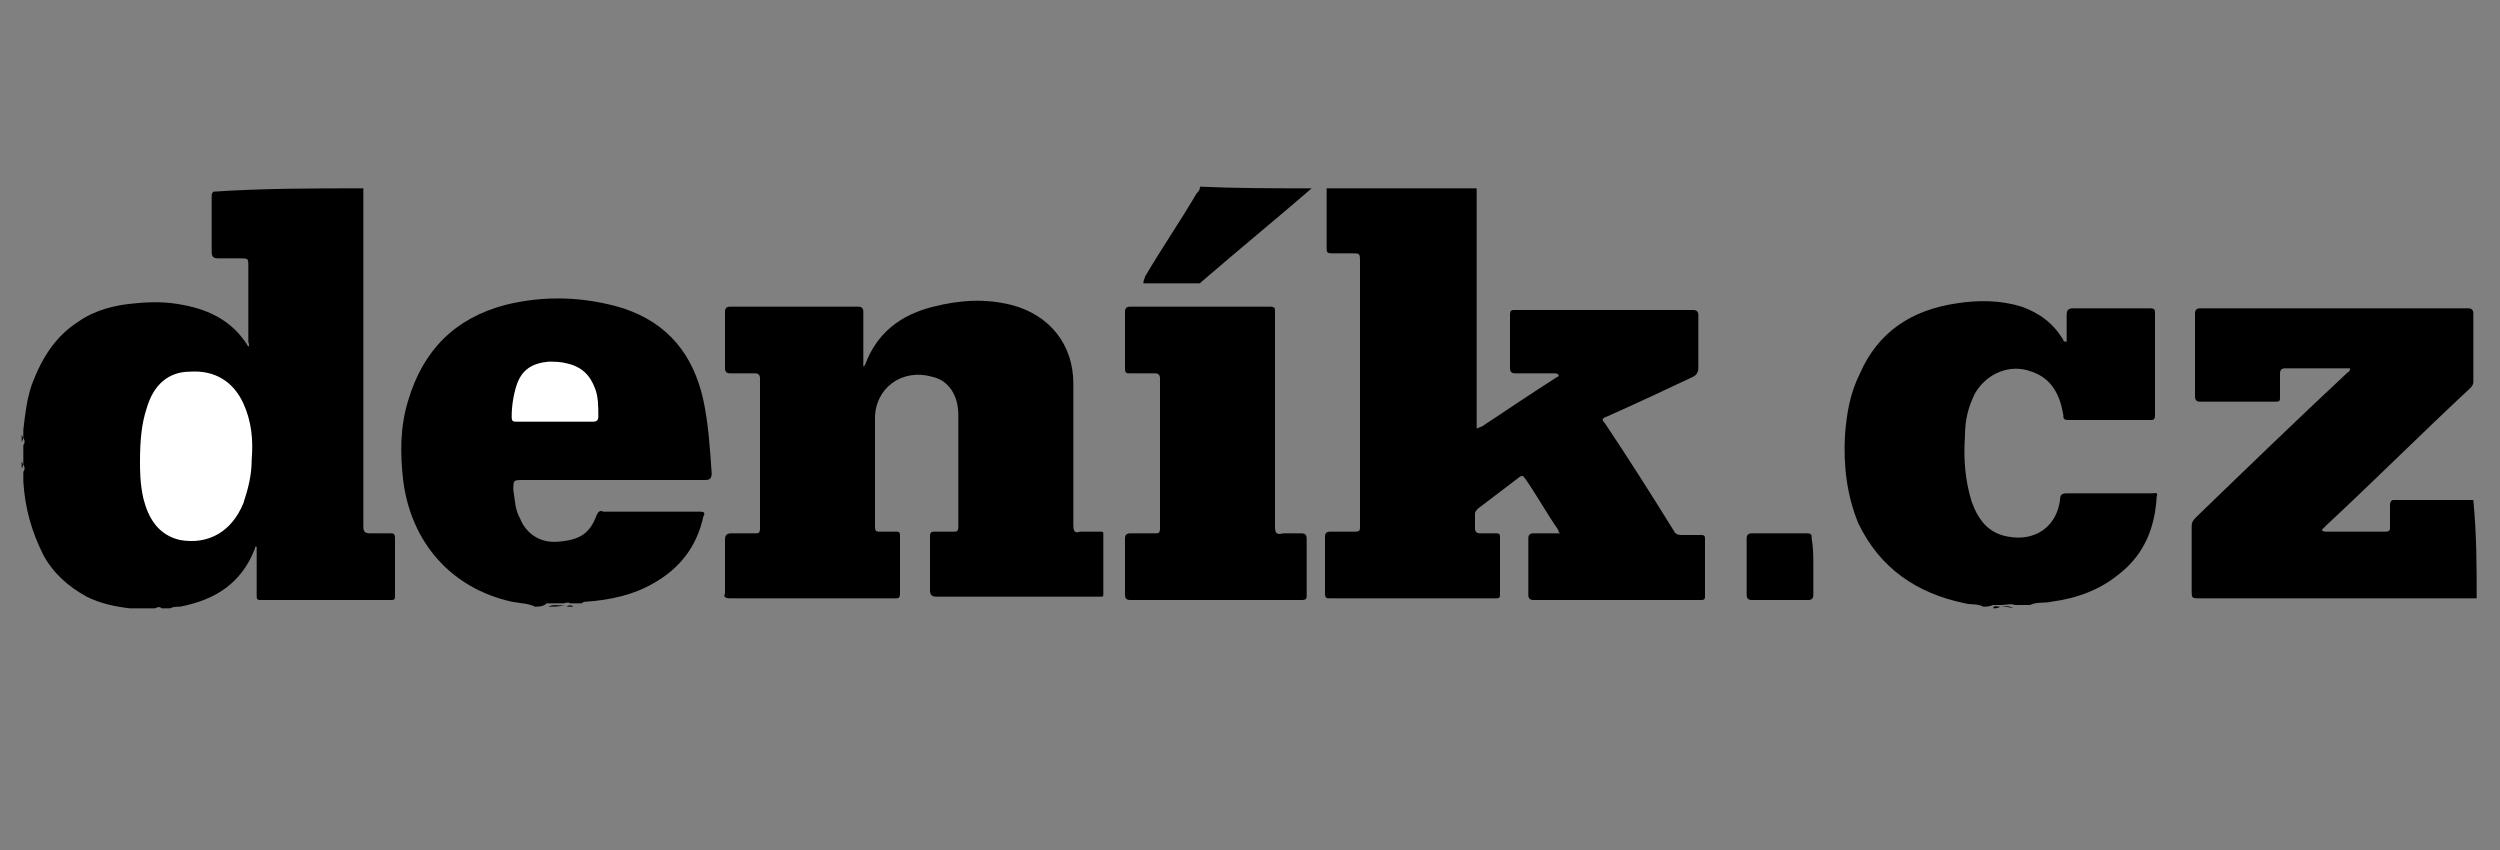 <?xml version="1.0" encoding="utf-8"?>
<!-- Generator: Adobe Illustrator 22.0.1, SVG Export Plug-In . SVG Version: 6.00 Build 0)  -->
<svg version="1.1" id="Layer_1" xmlns="http://www.w3.org/2000/svg" xmlns:xlink="http://www.w3.org/1999/xlink" x="0px" y="0px"
	 viewBox="0 0 150 51" style="enable-background:new 0 0 150 51;" xml:space="preserve">
<rect x="0" y="0" width="150" height="51" fill="#808080" stroke="none"/>
<style type="text/css">
	.st0{fill:#FFFFFF;}
</style>
<g>
	<path d="M88.6,11.3c0,4.8,0,9.6,0,14.4c0.1,0,0.2-0.1,0.3-0.1c1.5-1,3-2,4.4-2.9c0.1-0.1,0.3-0.1,0.2-0.2c0-0.1-0.2-0.1-0.3-0.1
		c-0.8,0-1.5,0-2.3,0c-0.2,0-0.3-0.1-0.3-0.3c0-1.1,0-2.1,0-3.2c0-0.3,0.1-0.3,0.3-0.3c3.6,0,7.1,0,10.7,0c0.2,0,0.3,0.1,0.3,0.3
		c0,1.1,0,2.1,0,3.2c0,0.2-0.1,0.4-0.3,0.5c-1.7,0.8-3.4,1.6-5.2,2.4c-0.3,0.1-0.3,0.2-0.1,0.4c1.4,2.1,2.8,4.3,4.1,6.4
		c0.1,0.2,0.2,0.3,0.5,0.3c0.4,0,0.8,0,1.1,0c0.2,0,0.3,0,0.3,0.2c0,1.2,0,2.3,0,3.5c0,0.2-0.1,0.2-0.3,0.2c-3.3,0-6.7,0-10,0
		c-0.2,0-0.3-0.1-0.3-0.3c0-1.1,0-2.3,0-3.4c0-0.2,0.1-0.3,0.3-0.3c0.5,0,1,0,1.6,0c-0.1-0.1-0.1-0.1-0.1-0.2c-0.7-1-1.3-2.1-2-3.1
		c-0.1-0.1-0.1-0.2-0.3-0.1c-0.8,0.6-1.7,1.3-2.5,1.9c-0.1,0.1-0.2,0.2-0.2,0.3c0,0.3,0,0.6,0,0.9c0,0.2,0.1,0.3,0.3,0.3
		c0.3,0,0.6,0,0.9,0c0.2,0,0.3,0,0.3,0.2c0,1.2,0,2.3,0,3.5c0,0.2-0.1,0.2-0.3,0.2c-3.3,0-6.6,0-9.9,0c-0.2,0-0.3,0-0.3-0.3
		c0-1.1,0-2.3,0-3.4c0-0.2,0.1-0.3,0.3-0.3c0.5,0,1,0,1.5,0c0.3,0,0.3-0.1,0.3-0.3c0-0.9,0-1.7,0-2.6c0-4.4,0-8.9,0-13.3
		c0-0.5,0-0.5-0.5-0.5c-0.4,0-0.8,0-1.2,0c-0.3,0-0.3-0.1-0.3-0.3c0-1.1,0-2.1,0-3.2c0-0.1,0-0.3,0-0.4
		C82.6,11.3,85.6,11.3,88.6,11.3z"/>
	<path d="M21.8,11.3c0,0.2,0,0.4,0,0.6c0,6.6,0,13.1,0,19.7c0,0.3,0.1,0.4,0.4,0.4c0.4,0,0.8,0,1.2,0c0.2,0,0.3,0,0.3,0.3
		c0,1.1,0,2.3,0,3.4c0,0.2,0,0.3-0.2,0.3c-2.6,0-5.3,0-7.9,0c-0.2,0-0.2-0.1-0.2-0.3c0-1,0-1.9,0-2.9c-0.1,0-0.1,0-0.1,0.1
		c-0.8,2.1-2.4,3.1-4.5,3.5c-0.2,0-0.4,0-0.6,0.1c-0.2,0-0.3,0-0.5,0c-0.1-0.1-0.2-0.1-0.4,0c-0.5,0-1,0-1.5,0
		c-0.9-0.1-1.8-0.3-2.6-0.7c-1.1-0.6-2-1.4-2.6-2.5c-0.7-1.4-1.1-2.8-1.2-4.4c0,0,0-0.1,0-0.1c0-0.2,0-0.3,0-0.5
		c0.1-0.1,0.1-0.3,0-0.4c0-0.4,0-0.8,0-1.2c0.1-0.1,0.1-0.3,0-0.4c0-0.2,0-0.3,0-0.5c0.1-0.9,0.2-1.8,0.5-2.7
		c0.6-1.6,1.4-2.9,2.8-3.8c1-0.7,2.2-1,3.4-1.1c1-0.1,1.9-0.1,2.9,0.1c1.6,0.3,3,1,3.9,2.5c0.1-0.1,0-0.2,0-0.3c0-1.5,0-3,0-4.5
		c0-0.5,0-0.5-0.5-0.5c-0.4,0-0.9,0-1.3,0c-0.3,0-0.4-0.1-0.4-0.4c0-1.1,0-2.2,0-3.3c0-0.1,0-0.2,0.1-0.3
		C15.8,11.3,18.8,11.3,21.8,11.3z"/>
	<path d="M32.1,36.4c-0.4-0.2-0.9-0.2-1.4-0.3c-3.6-0.8-6-3.5-6.5-7.2c-0.2-1.7-0.2-3.3,0.3-4.9c0.9-3,2.8-4.9,5.8-5.7
		c2.4-0.6,4.8-0.5,7.1,0.2c2.7,0.9,4.2,2.8,4.8,5.5c0.3,1.4,0.4,2.9,0.5,4.4c0,0.3-0.1,0.4-0.4,0.4c-3.6,0-7.3,0-10.9,0
		c-0.6,0-0.6,0-0.6,0.6c0.1,0.6,0.1,1.2,0.4,1.7c0.4,1,1.3,1.5,2.3,1.4c1.3-0.1,1.9-0.5,2.3-1.6c0.1-0.2,0.2-0.3,0.4-0.2
		c1.9,0,3.9,0,5.8,0c0.3,0,0.3,0.1,0.2,0.3c-0.4,1.8-1.4,3.1-3,4c-1.2,0.7-2.6,1-4,1.1c-0.1,0-0.2,0-0.3,0.1c-0.2,0-0.4,0-0.7,0
		c-0.1-0.1-0.3,0-0.4,0c-0.3,0-0.7,0-1,0C32.6,36.4,32.3,36.4,32.1,36.4z"/>
	<path d="M148.6,35.9c-5.5,0-11.1,0-16.6,0c-0.5,0-0.5,0-0.5-0.5c0-1.3,0-2.5,0-3.8c0-0.3,0.1-0.4,0.3-0.6c3-2.9,6-5.8,9-8.6
		c0.1-0.1,0.2-0.1,0.2-0.3c-0.7,0-1.3,0-2,0c-0.6,0-1.3,0-1.9,0c-0.2,0-0.3,0.1-0.3,0.3c0,0.5,0,1,0,1.5c0,0.2-0.1,0.2-0.3,0.2
		c-1.5,0-3,0-4.5,0c-0.2,0-0.3-0.1-0.3-0.3c0-1.7,0-3.3,0-5c0-0.2,0.1-0.3,0.3-0.3c5.4,0,10.8,0,16.1,0c0.2,0,0.3,0.1,0.3,0.3
		c0,1.4,0,2.7,0,4.1c0,0.2-0.1,0.3-0.2,0.4c-2.9,2.7-5.7,5.5-8.6,8.2c-0.1,0.1-0.2,0.2-0.3,0.3c0.1,0.1,0.2,0.1,0.2,0.1
		c1.2,0,2.4,0,3.6,0c0.3,0,0.3-0.1,0.3-0.3c0-0.4,0-0.9,0-1.3c0-0.2,0.1-0.3,0.2-0.3c1.6,0,3.2,0,4.8,0
		C148.6,32.1,148.6,34,148.6,35.9z"/>
	<path d="M119,36.4c-0.4-0.2-0.7-0.1-1.1-0.2c-2.9-0.6-5.1-2.1-6.4-4.8c-0.7-1.7-0.9-3.5-0.8-5.3c0.1-1.3,0.3-2.5,0.9-3.7
		c1.1-2.5,3.1-3.8,5.8-4.2c1.3-0.2,2.6-0.2,3.9,0.2c1.1,0.4,1.9,1,2.5,2c0,0.1,0.1,0.1,0.2,0.1c0-0.5,0-1.1,0-1.6
		c0-0.3,0.1-0.4,0.4-0.4c1.5,0,3,0,4.6,0c0.3,0,0.3,0.1,0.3,0.3c0,2,0,4.1,0,6.1c0,0.3-0.1,0.3-0.3,0.3c-1.6,0-3.3,0-4.9,0
		c-0.3,0-0.3-0.1-0.3-0.3c-0.2-1.2-0.7-2.2-1.9-2.6c-1.3-0.5-2.7,0.1-3.4,1.3c-0.4,0.8-0.6,1.6-0.6,2.5c-0.1,1.4,0,2.7,0.4,4
		c0.4,1.1,1,1.9,2.2,2.1c1.6,0.3,2.9-0.6,3.1-2.2c0-0.3,0.1-0.4,0.4-0.4c1.7,0,3.4,0,5.1,0c0.2,0,0.4-0.1,0.3,0.2
		c-0.1,1.8-0.7,3.4-2.2,4.6c-1.2,1-2.6,1.5-4.1,1.7c-0.4,0.1-0.9,0-1.3,0.2c-0.3,0-0.6,0-0.9,0c-0.3-0.1-0.5,0-0.8,0
		c-0.2,0-0.3,0-0.5,0C119.3,36.4,119.2,36.4,119,36.4z"/>
	<path d="M78.7,11.3c-2.2,1.9-4.4,3.7-6.6,5.6C72,17,72,17,71.9,17c-1.1,0-2.2,0-3.3,0c0-0.2,0.1-0.3,0.1-0.4c1-1.7,2.1-3.3,3.1-5
		c0.1-0.1,0.2-0.2,0.2-0.4C74.2,11.3,76.5,11.3,78.7,11.3z"/>
	<path d="M32.9,36.4c0.4-0.2,0.7,0,1.1-0.1c0,0,0,0,0,0c0,0,0,0,0,0C33.6,36.4,33.2,36.4,32.9,36.4z"/>
	<path d="M120,36.4c0.3,0,0.5-0.1,0.8,0.1C120.5,36.4,120.2,36.4,120,36.4C119.9,36.4,119.9,36.4,120,36.4
		C119.9,36.4,119.9,36.4,120,36.4z"/>
	<path d="M1.3,26.1c0.1,0.1,0.1,0.3,0,0.4C1.3,26.4,1.3,26.3,1.3,26.1z"/>
	<path d="M1.3,27.7c0.1,0.1,0.1,0.3,0,0.4C1.3,28,1.3,27.9,1.3,27.7z"/>
	<path d="M120,36.4C120,36.4,120,36.4,120,36.4c-0.1,0.1-0.3,0.1-0.4,0.1C119.6,36.3,119.8,36.4,120,36.4z"/>
	<path d="M9.3,36.4c0.1-0.1,0.2-0.1,0.4,0C9.5,36.4,9.4,36.4,9.3,36.4z"/>
	<path d="M34,36.4C34,36.4,34,36.4,34,36.4c0.1-0.1,0.3-0.1,0.4,0C34.2,36.4,34.1,36.4,34,36.4z"/>
	<path d="M51.8,22c0.1-0.1,0.1-0.1,0.1-0.1c0.7-1.9,2.1-3,4.1-3.5c1.6-0.4,3.1-0.5,4.7-0.1c2.3,0.6,3.7,2.4,3.7,4.7
		c0,2.8,0,5.7,0,8.5c0,0.4,0.1,0.5,0.4,0.4c0.4,0,0.8,0,1.2,0c0.2,0,0.2,0,0.2,0.2c0,1.2,0,2.3,0,3.5c0,0.2,0,0.2-0.2,0.2
		c-0.1,0-0.1,0-0.2,0c-3.2,0-6.4,0-9.6,0c-0.3,0-0.4-0.1-0.4-0.4c0-1.1,0-2.2,0-3.2c0-0.3,0.1-0.3,0.3-0.3c0.4,0,0.7,0,1.1,0
		c0.2,0,0.3,0,0.3-0.3c0-2.2,0-4.5,0-6.7c0-1.2-0.6-2.1-1.6-2.3c-1.8-0.5-3.4,0.7-3.4,2.5c0,2.2,0,4.3,0,6.5c0,0.3,0.1,0.3,0.3,0.3
		c0.3,0,0.7,0,1,0c0.2,0,0.2,0.1,0.2,0.3c0,1.1,0,2.3,0,3.4c0,0.3-0.1,0.3-0.3,0.3c-1.5,0-3,0-4.6,0c-1.8,0-3.5,0-5.3,0
		c-0.3,0-0.4-0.1-0.3-0.3c0-1.1,0-2.2,0-3.2c0-0.3,0.1-0.4,0.4-0.4c0.5,0,0.9,0,1.4,0c0.2,0,0.3,0,0.3-0.3c0-3,0-6,0-9
		c0-0.2-0.1-0.3-0.3-0.3c-0.5,0-1,0-1.5,0c-0.2,0-0.3-0.1-0.3-0.3c0-1.1,0-2.3,0-3.4c0-0.2,0.1-0.3,0.3-0.3c2.6,0,5.1,0,7.7,0
		c0.2,0,0.3,0.1,0.3,0.3C51.8,19.9,51.8,20.9,51.8,22z"/>
	<path d="M76.5,25.3c0,2.1,0,4.2,0,6.3c0,0.4,0.1,0.5,0.5,0.4c0.4,0,0.7,0,1.1,0c0.2,0,0.3,0.1,0.3,0.3c0,1.1,0,2.2,0,3.4
		c0,0.2,0,0.3-0.3,0.3c-3.4,0-6.8,0-10.3,0c-0.2,0-0.3-0.1-0.3-0.3c0-1.1,0-2.3,0-3.4c0-0.2,0.1-0.3,0.3-0.3c0.5,0,1,0,1.5,0
		c0.2,0,0.3,0,0.3-0.3c0-3,0-6,0-9c0-0.2-0.1-0.3-0.3-0.3c-0.5,0-1,0-1.5,0c-0.2,0-0.3,0-0.3-0.3c0-1.1,0-2.3,0-3.4
		c0-0.2,0.1-0.3,0.3-0.3c2.8,0,5.6,0,8.4,0c0.3,0,0.3,0.1,0.3,0.3C76.5,21,76.5,23.1,76.5,25.3z"/>
	<path d="M108.8,34c0,0.6,0,1.1,0,1.7c0,0.2-0.1,0.3-0.3,0.3c-1.1,0-2.3,0-3.4,0c-0.2,0-0.3-0.1-0.3-0.3c0-1.1,0-2.2,0-3.4
		c0-0.2,0.1-0.3,0.3-0.3c1.1,0,2.2,0,3.3,0c0.3,0,0.3,0.1,0.3,0.3C108.8,32.9,108.8,33.4,108.8,34z"/>
	<path class="st0" d="M8.4,27.7c0-1.3,0.1-2.3,0.4-3.2c0.4-1.4,1.3-2.2,2.6-2.2c1.5-0.1,2.6,0.6,3.2,1.9c0.5,1.1,0.6,2.2,0.5,3.4
		c0,0.9-0.2,1.7-0.5,2.6c-0.7,1.7-2.1,2.5-3.8,2.2c-1.3-0.3-1.9-1.3-2.2-2.5C8.4,29,8.4,28.2,8.4,27.7z"/>
	<path class="st0" d="M33.3,25.3c-0.8,0-1.5,0-2.3,0c-0.2,0-0.3,0-0.3-0.3c0-0.6,0.1-1.3,0.3-1.9c0.3-0.9,0.9-1.3,1.9-1.4
		c0.4,0,0.7,0,1.1,0.1c0.9,0.2,1.4,0.7,1.7,1.5c0.2,0.5,0.2,1.1,0.2,1.7c0,0.2-0.1,0.3-0.3,0.3C34.8,25.3,34.1,25.3,33.3,25.3z"/>
</g>
</svg>
